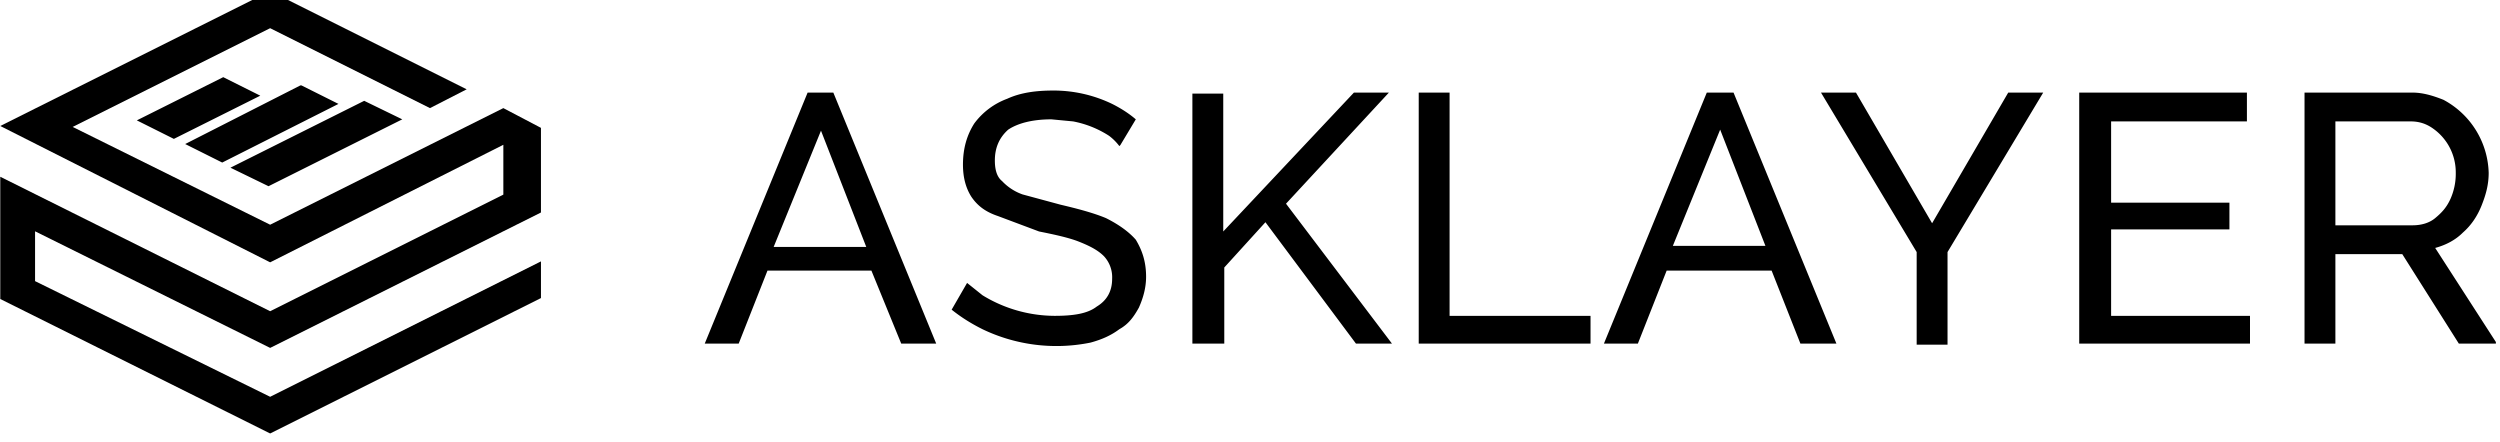 <?xml version="1.0" encoding="UTF-8" standalone="no"?>
<svg xmlns="http://www.w3.org/2000/svg" viewBox="0 0 243 43" xml:space="preserve" style="fill-rule:evenodd;clip-rule:evenodd;stroke-linejoin:round;stroke-miterlimit:2">
  <g>
    <path id="Artboard3" style="fill:none" d="M0 0h242.6v42.3H0z"></path>
    <clipPath id="_clip1">
      <path id="Artboard31" d="M0 0h242.6v42.3H0z"></path>
    </clipPath>
    <g clip-path="url(#_clip1)">
      <g transform="translate(-16.7 -80.8) scale(.914)">
        <path d="m64 99.9 3.9-2-19-9.5h-3.8l-26.8 13.4L47 116.3l24.8-12.5v5.3L47 121.5l-28.7-14.3v13L47 134.5l28.8-14.4v-3.9L47 130.6l-25-12.3V113L47 125.4 75.8 111v-9l-4-2.1L47 112.3l-21-10.4 21-10.5 17 8.5Z" id="Artboard2"></path>
      </g>
      <path d="m35.4 9.8-13 6.5 3.7 1.8 13-6.5-3.7-1.8ZM29.2 8.3 18 14l3.6 1.8 11.3-5.7-3.6-1.8ZM21.7 7.5l-8.4 4.2 3.6 1.8 8.4-4.2-3.6-1.8ZM78.5 9H81l10 24.4h-3.4l-2.9-7.1H74.6l-2.8 7.1h-3.3L78.5 9ZM84.2 24l-4.4-11.3L75.2 24h9ZM108.8 14.2a5 5 0 0 0-1-1 9.8 9.8 0 0 0-3.5-1.4l-2.1-.2c-1.9 0-3.3.4-4.2 1-.9.8-1.3 1.8-1.3 3 0 .9.2 1.6.7 2a5 5 0 0 0 2 1.3l3.7 1c1.7.4 3.2.8 4.4 1.3 1.2.6 2.2 1.3 2.9 2.1.6 1 1 2.1 1 3.6 0 1.1-.3 2.1-.7 3-.5.9-1 1.6-1.9 2.1-.8.6-1.7 1-2.8 1.3A16.6 16.6 0 0 1 95.5 32c-1-.5-2-1.1-3-1.9l1.5-2.6 1.5 1.2a13.5 13.5 0 0 0 7 2c1.8 0 3.2-.2 4.1-.9 1-.6 1.5-1.5 1.5-2.7a3 3 0 0 0-.8-2.2c-.6-.6-1.4-1-2.4-1.4-1-.4-2.4-.7-3.9-1L97 21c-1.2-.4-2-1-2.6-1.9-.5-.8-.8-1.8-.8-3.1 0-1.6.4-2.9 1.1-4a7 7 0 0 1 3.2-2.4c1.3-.6 2.8-.8 4.5-.8a13.1 13.1 0 0 1 5.7 1.3c.8.4 1.6.9 2.3 1.5l-1.5 2.5ZM115.9 33.4V9.1h3v13.4L131.6 9h3.4L125 19.8l10.3 13.6h-3.5l-8.8-11.8L119 26v7.4h-3.1ZM137.9 33.4V9h3v21.7h13.7v2.7h-16.7ZM165.9 9h2.6l10 24.4H175l-2.8-7.1H162l-2.8 7.1h-3.3l10-24.4Zm5.7 14.9-4.4-11.3-4.6 11.3h9ZM180.4 9l7.4 12.7L195.2 9h3.4l-9.3 15.5v9h-3v-9L177 9h3.4ZM218.7 30.7v2.7h-16.6V9h16.3v2.8h-13.2v7.9h11.5v2.6h-11.5v8.4h13.5ZM224 33.4V9h10.5c1 0 2 .3 3 .7a8.3 8.3 0 0 1 4.4 7.1c0 1.2-.3 2.2-.7 3.2-.4 1-1 1.9-1.8 2.6-.7.7-1.6 1.2-2.7 1.5l6 9.3H239l-5.5-8.7H227v8.7h-3Zm3.1-11.5h7.4c.8 0 1.6-.2 2.2-.7.6-.5 1.1-1 1.5-1.9a6 6 0 0 0 .5-2.5 5.2 5.2 0 0 0-2.2-4.3c-.7-.5-1.4-.7-2.2-.7H227v10.1Z"></path>
    </g>
  </g>
</svg>
